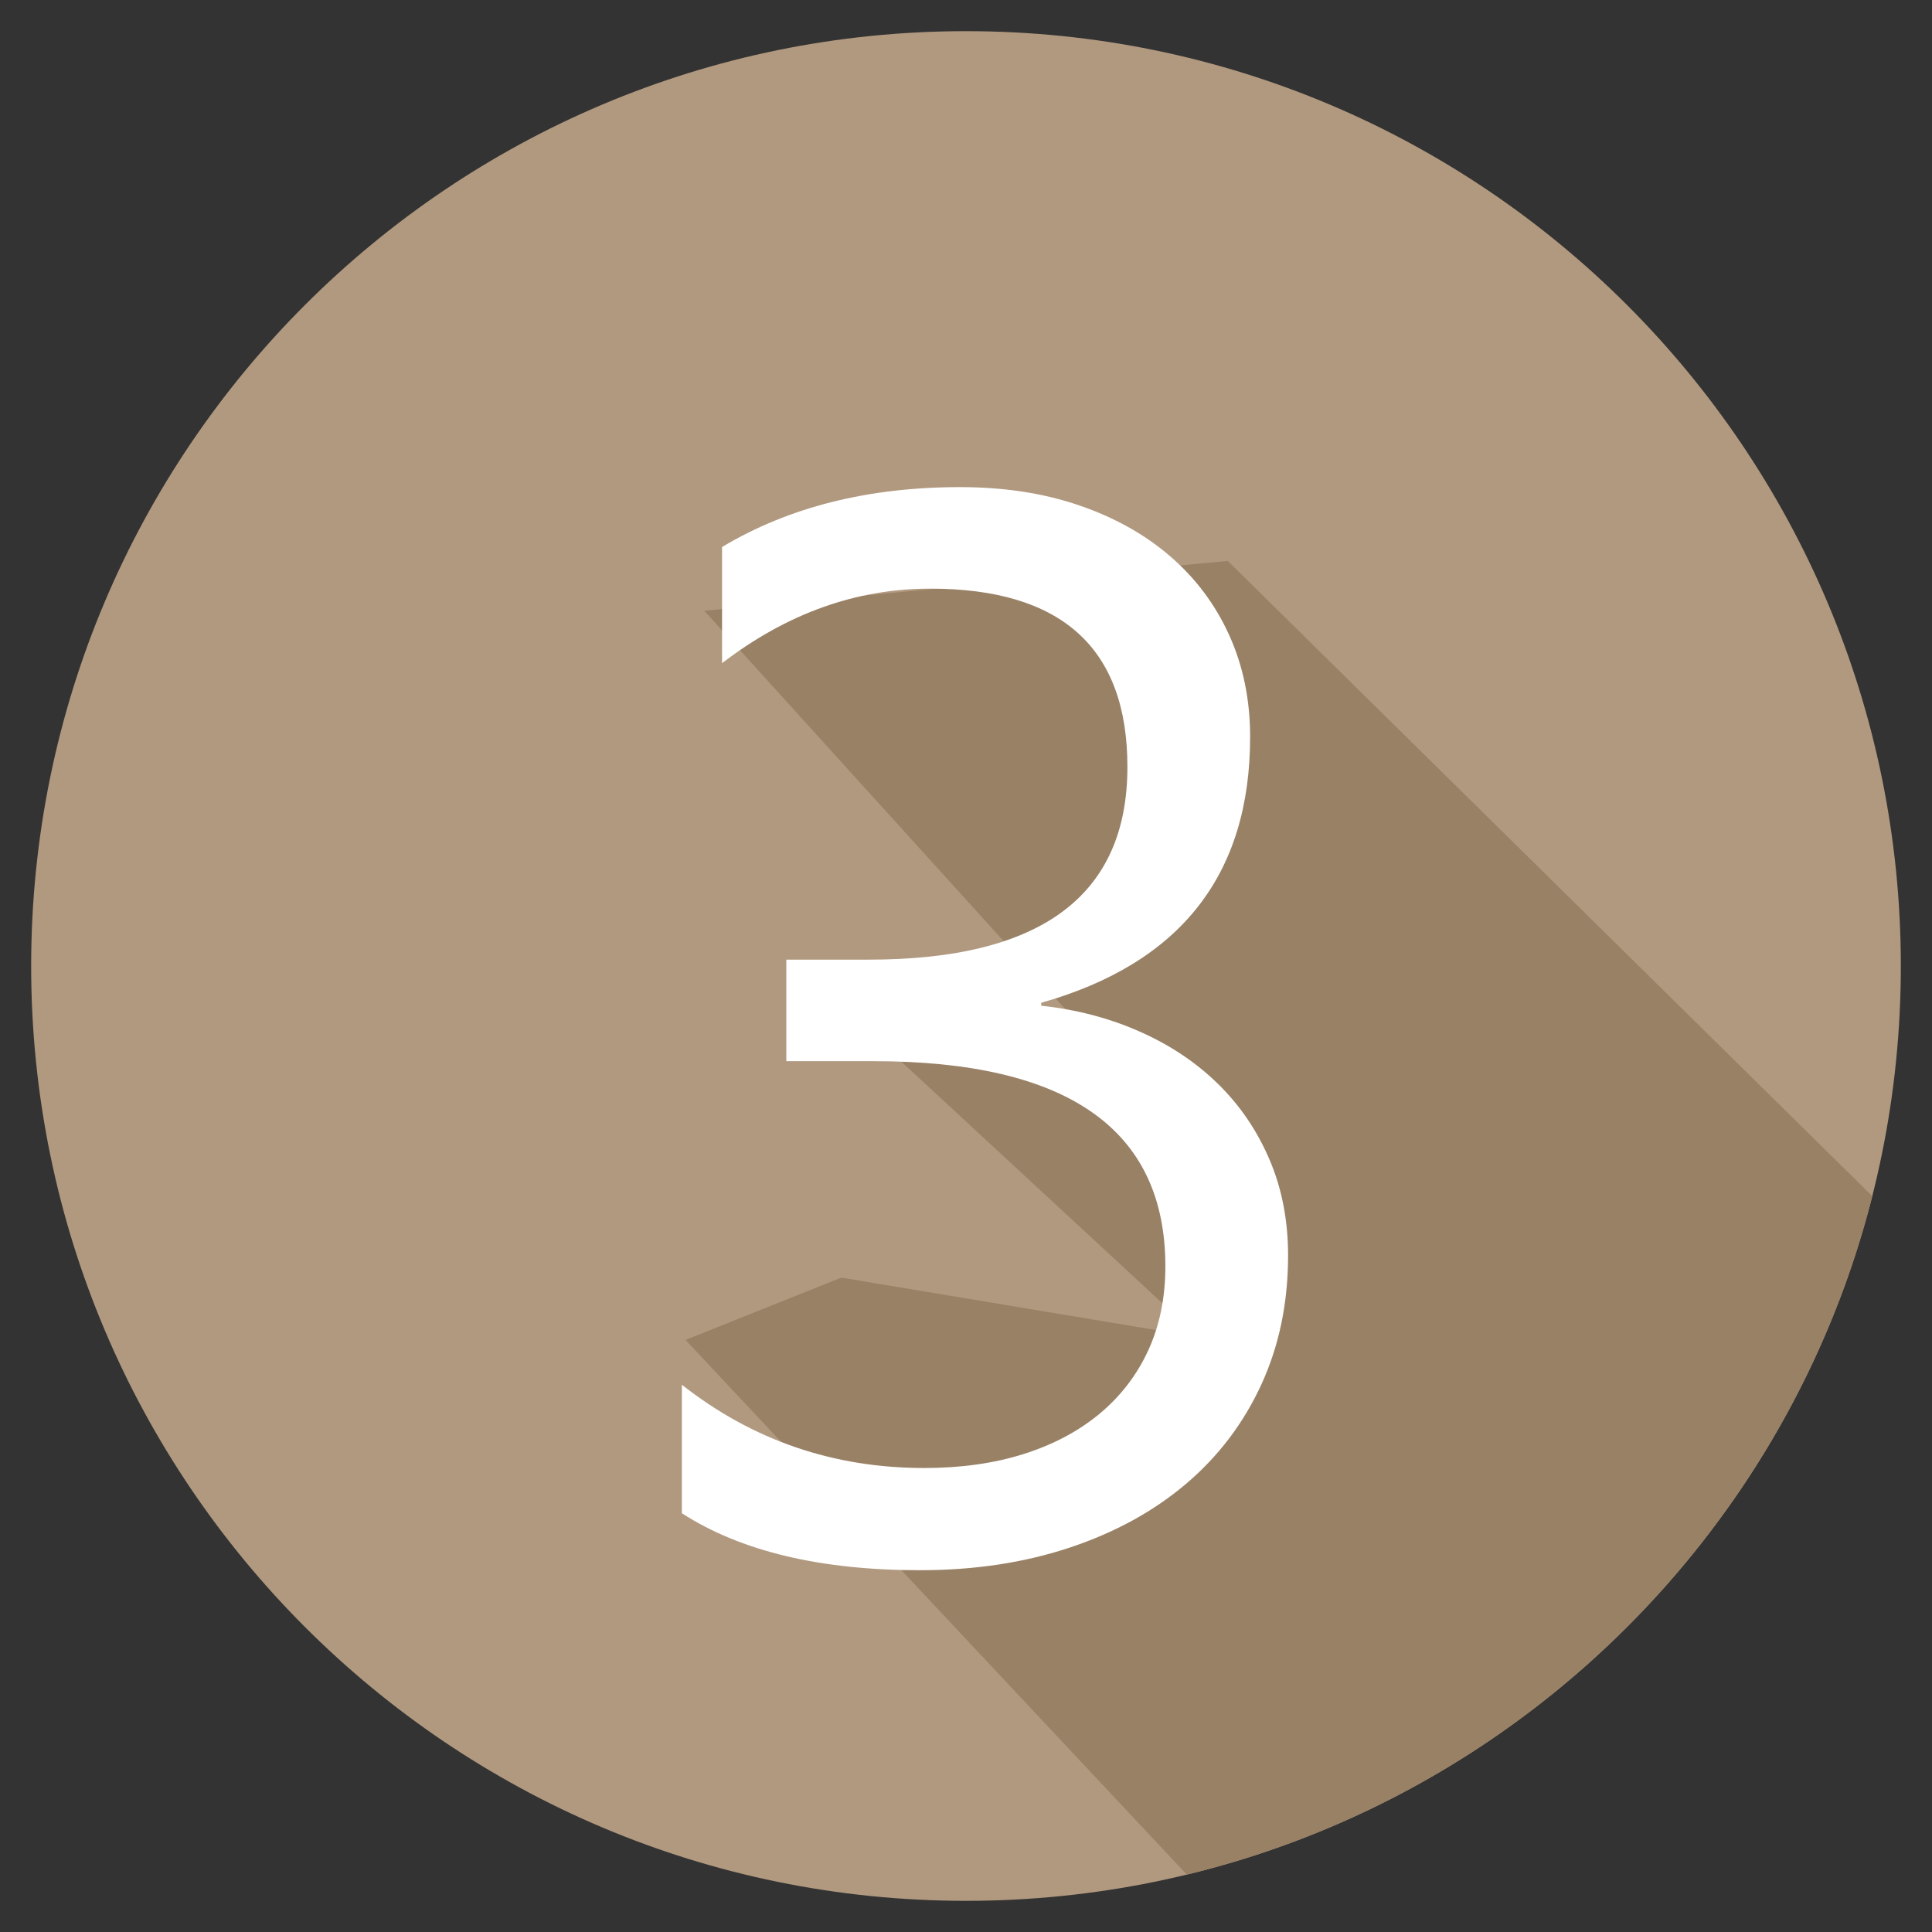 <?xml version="1.0" encoding="utf-8"?>
<svg width="31px" height="31px" viewbox="0 0 31 31" version="1.1" xmlns:xlink="http://www.w3.org/1999/xlink" xmlns="http://www.w3.org/2000/svg">
  <rect width="100%" height="100%" fill="#333333" stroke="none"/>
  <defs>
    <path d="M15 30C23.284 30 30 23.284 30 15C30 6.716 23.284 0 15 0C6.716 0 0 6.716 0 15C0 23.284 6.716 30 15 30Z" id="path_1" />
    <clipPath id="mask_1">
      <use xlink:href="#path_1" />
    </clipPath>
  </defs>
  <g id="Combined-Shape" transform="translate(0.5 0.5)">
    <path d="M15 30C23.284 30 30 23.284 30 15C30 6.716 23.284 0 15 0C6.716 0 0 6.716 0 15C0 23.284 6.716 30 15 30Z" id="Mask" fill="#B1997F" fill-rule="evenodd" stroke="none" />
    <g clip-path="url(#mask_1)">
      <path d="M8.7 2.55274e-06L0.3 0.8L6.364 7.491L3.1 7.7L8.241 12.457L2.5 11.5L-2.18557e-06 12.5L22.5 36.5L32.5 29.5L26.239 25.065L29.5 20.5L8.7 2.55274e-06Z" transform="translate(10.5 8.5)" id="Combined-Shape" fill="#998166" fill-rule="evenodd" stroke="none" />
      <g id="3" fill="#FFFFFF" transform="translate(9 0)">
        <path d="M11.168 19.645Q11.168 20.781 10.74 21.713Q10.312 22.645 9.533 23.307Q8.754 23.969 7.664 24.332Q6.574 24.695 5.262 24.695Q2.859 24.695 1.441 23.781L1.441 21.719Q3.141 23.055 5.332 23.055Q6.211 23.055 6.92 22.832Q7.629 22.609 8.139 22.188Q8.648 21.766 8.924 21.168Q9.199 20.57 9.199 19.82Q9.199 16.527 4.512 16.527L3.117 16.527L3.117 14.898L4.441 14.898Q8.59 14.898 8.59 11.805Q8.59 8.945 5.426 8.945Q3.645 8.945 2.086 10.141L2.086 8.277Q3.691 7.316 5.906 7.316Q6.961 7.316 7.816 7.609Q8.672 7.902 9.281 8.43Q9.891 8.957 10.225 9.695Q10.559 10.434 10.559 11.324Q10.559 14.641 7.207 15.59L7.207 15.637Q8.062 15.73 8.789 16.053Q9.516 16.375 10.043 16.891Q10.57 17.406 10.869 18.104Q11.168 18.801 11.168 19.645Z" />
      </g>
    </g>
  </g>
</svg>